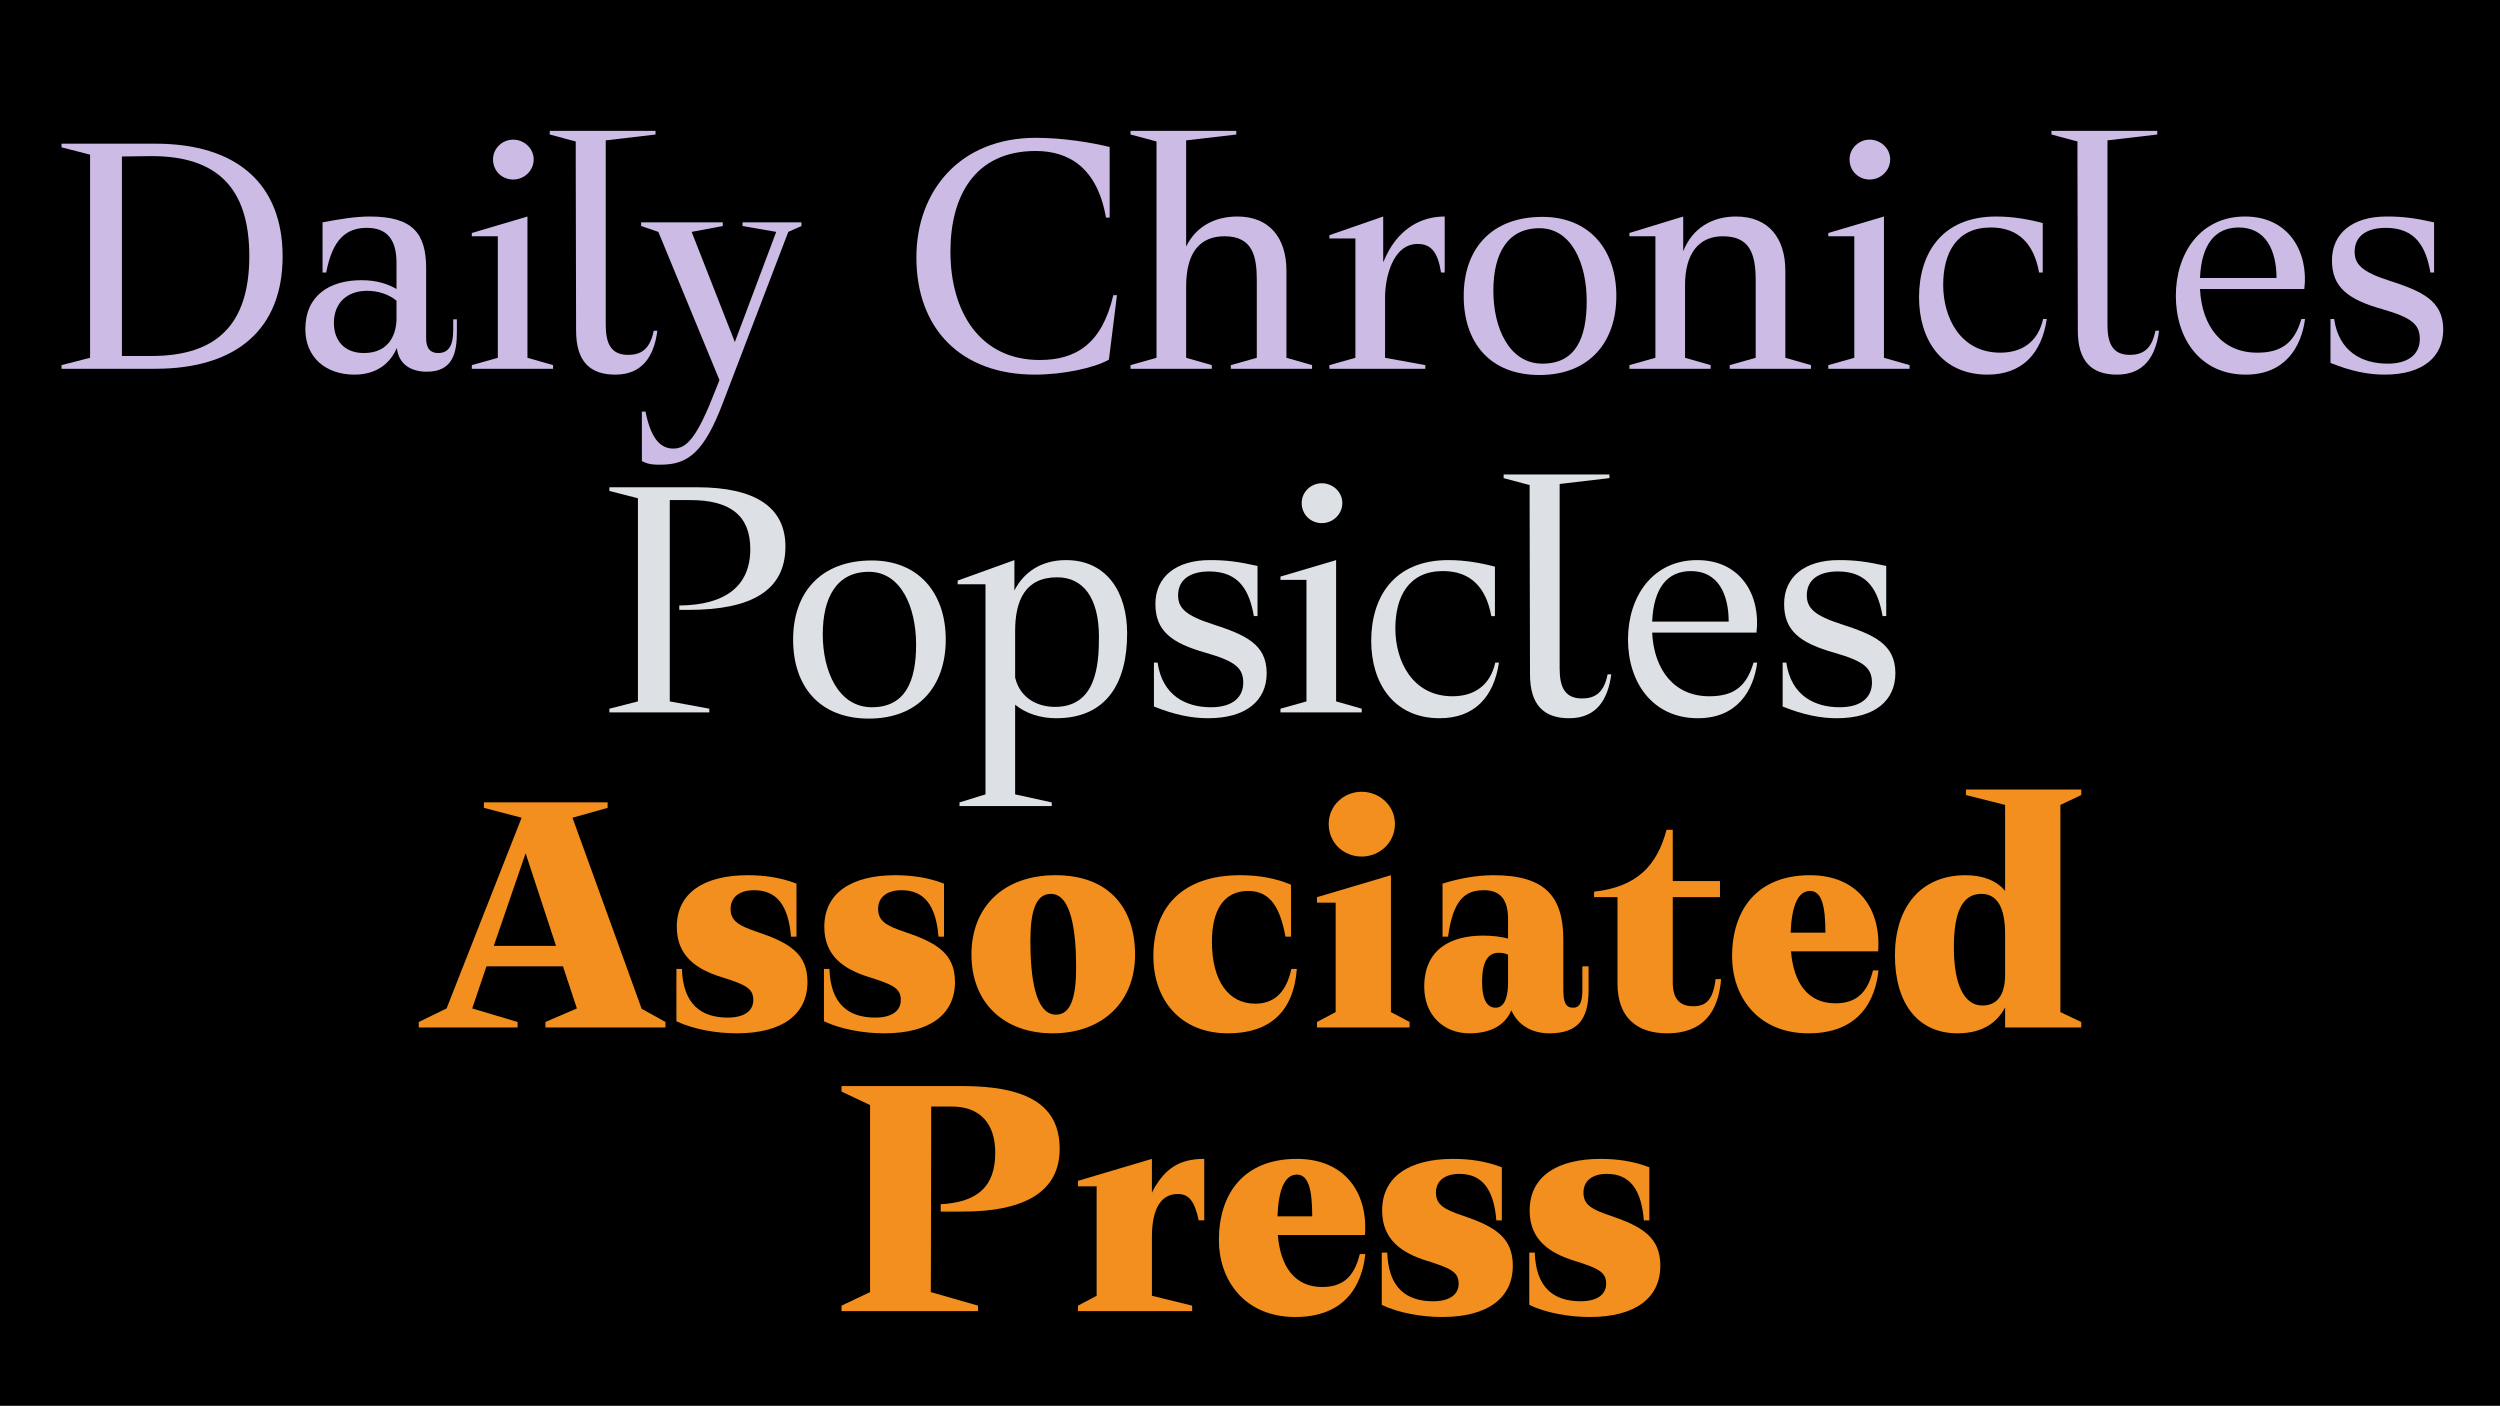 <?xml version="1.0" encoding="UTF-8"?>
<svg id="Layer_1" data-name="Layer 1" xmlns="http://www.w3.org/2000/svg" xmlns:xlink="http://www.w3.org/1999/xlink" viewBox="0 0 1366 768">
  <defs>
    <style>
      .cls-1 {
        fill: #dde0e4;
      }

      .cls-2 {
        fill: #f38f1e;
      }

      .cls-3 {
        fill: #ccbbe4;
      }

      .cls-4 {
        clip-path: url(#clippath);
      }
    </style>
    <clipPath id="clippath">
      <rect x="-10" y="-10" width="1386" height="788"/>
    </clipPath>
  </defs>
  <g>
    <rect x="-10" y="-10" width="1386" height="788"/>
    <g class="cls-4">
      <rect x="-.35" y="-3.25" width="1366.71" height="779.89"/>
    </g>
  </g>
  <g>
    <path class="cls-2" d="M228.81,558.41l15.2-7.4,41-104.2-20.6-5.4v-3h67.6v3l-19.2,5.4,37.8,104.4,13,7.2v3h-65.6v-3l17.2-7.4-7.6-23h-41.8l-7.8,23,24.8,7.4v3h-54v-3ZM303.8,516.81l-16.6-50.6-17.4,50.6h34Z"/>
    <path class="cls-2" d="M412,486.41c-8.4,0-12.8,4.2-12.8,10.2,0,6.6,4.4,9.2,14.6,12.6,17.8,6,27.4,12,27.4,27.4,0,17.4-13.4,28-38.6,28-11.2,0-23.8-2.2-33-6.6v-28.6h3c.6,19.4,10.6,26.6,25,26.6,9,0,14-3.6,14-9.6,0-6.4-4.2-8.4-17.6-12.6-13.4-4.2-24.2-11.4-24.2-27.4,0-18.6,15-28.2,38.8-28.2,8.8,0,17.8,1.2,26.6,4.6v29h-3c-1.4-17.4-8-25.4-20.2-25.4Z"/>
    <path class="cls-2" d="M492.6,486.41c-8.4,0-12.8,4.2-12.8,10.2,0,6.6,4.4,9.2,14.6,12.6,17.8,6,27.4,12,27.4,27.4,0,17.4-13.4,28-38.6,28-11.2,0-23.8-2.2-33-6.6v-28.6h3c.6,19.4,10.6,26.6,25,26.6,9,0,14-3.6,14-9.6,0-6.4-4.2-8.4-17.6-12.6-13.4-4.2-24.2-11.4-24.2-27.4,0-18.6,15-28.2,38.8-28.2,8.8,0,17.8,1.2,26.6,4.6v29h-3c-1.4-17.4-8-25.4-20.2-25.4Z"/>
    <path class="cls-2" d="M530.8,521.61c0-26.2,17.6-43.4,46-43.4s43.4,17.2,43.4,43.4-18.2,43-45,43-44.4-16.8-44.4-43ZM588,528.61c0-18.8-2.4-40.2-13.8-40.2-8.4,0-11.2,9.8-11.2,25.8,0,18.8,2.4,40.2,14,40.2,8.4,0,11-10.4,11-25.8Z"/>
    <path class="cls-2" d="M671,564.61c-25.8,0-40.8-18-40.8-42.2,0-26.6,15.8-44.2,47.4-44.2,10,0,19.4,1.6,27.8,5.2v28.4h-3c-2.8-15-7.8-25-20.4-25-13.4,0-19.8,10.6-19.8,27.8,0,21.2,9,33.8,23.6,33.8,9.4,0,16.8-5,19.8-19h3c-1.8,23.8-15.2,35.2-37.6,35.2Z"/>
    <path class="cls-2" d="M719.6,493.21v-3l40.4-12v74.8l10.2,5.4v3h-50.6v-3l10.2-5.4v-59.8h-10.2ZM726,450.22c0-10.2,8.4-17.6,18-17.6s18.2,7.4,18.2,17.6-8.4,17.8-18.2,17.8-18-7.4-18-17.8Z"/>
    <path class="cls-2" d="M859.6,550.61c4,0,5-3.8,5-10v-12.6h3.4v13c0,16-6,23.6-21.4,23.6-10,0-17.4-4.8-20.8-12.6-2.8,6.6-9.2,12.6-23,12.6s-24.6-9.8-24.6-25.4c0-20.8,14.8-28,32.2-28,5.2,0,9.6.6,13.6,1.6v-10.6c0-10.4-4-15.8-13.2-15.8-10.2,0-16.8,5-19.6,25.4h-3v-29c9.6-3,19.2-4.6,27.8-4.6,27.8,0,38.2,11.2,38.2,35.2v27.2c0,7,1.2,10,5.4,10ZM817.2,550.61c6,0,6.8-8.8,6.8-13.6v-15.4c-1.8-.8-3.4-1-5.2-1-6.4,0-9,6-9,15.8,0,10.6,3.2,14.2,7.4,14.2Z"/>
    <path class="cls-2" d="M914,490.21v46.6c0,9.6,4.4,13,11.2,13s10.8-3.2,12.2-14.8h3c-1.4,17.8-9.8,29.6-29.4,29.6-16.6,0-27.2-8.6-27.2-27.2v-47.2h-12.8v-3c23.4-2.6,34.4-14.2,39.6-33.8h3.4v28h25.8v8.8h-25.8Z"/>
    <path class="cls-2" d="M1023.4,530.21h3c-1,9.4-5.6,34.4-38.2,34.4-28.2,0-41.8-20.6-41.8-42,0-25.2,13.4-44.4,42.6-44.4,26.2,0,39,18.6,37.2,41.6h-47.6c1.4,17.2,9.2,28.4,24.2,28.4,10.6,0,17.4-4.8,20.6-18ZM997.4,509.61c0-14.6-2-22.8-8.4-22.8s-10,7.6-10.6,22.8h19Z"/>
    <path class="cls-2" d="M1035.39,522.01c0-26,13.8-43.8,38.6-43.8,9.8,0,17.2,3.2,21.6,8.6v-47l-21.4-5.4v-3h63v3l-11.4,5.4v113.2l11.4,5.4v3h-41.6v-11c-3.8,7.4-11.4,14.2-26,14.2-21.4,0-34.2-16-34.2-42.6ZM1095.59,532.61v-22.2c0-14.4-4.2-22-13-22-10.6,0-15,10.4-15,29.2,0,20,5.4,31.8,15.6,31.8,7.6,0,12.4-5.2,12.4-16.8Z"/>
    <path class="cls-2" d="M475.4,706.01v-102.2l-15.6-7.4v-3h65.8c37,0,53.4,11.2,53.4,34.4s-19,34.2-52.8,34.2h-12.2v-4c20.6-1.2,29.8-10,29.8-28.2,0-15.6-8-25.2-23.8-25.2h-11.2v15.6l-.2,85.8,25.8,7.4v3h-74.6v-3l15.6-7.4Z"/>
    <path class="cls-2" d="M643.4,652.41c-8.6,0-14,7.4-14,23.4v32.2l22,5.4v3h-62.4v-3l10.2-5.4v-59.8h-10.2v-3l40.4-12v18.6c.4-1,1-2.2,1.6-3.2,5.8-9.4,12.6-15.4,27-15.4v33.6h-3c-2.4-11-5.6-14.4-11.6-14.4Z"/>
    <path class="cls-2" d="M743,685.21h3c-1,9.4-5.6,34.4-38.2,34.4-28.2,0-41.8-20.6-41.8-42,0-25.2,13.4-44.4,42.6-44.4,26.2,0,39,18.6,37.2,41.6h-47.6c1.4,17.2,9.2,28.4,24.2,28.4,10.6,0,17.4-4.8,20.6-18ZM717,664.61c0-14.6-2-22.8-8.4-22.8s-10,7.6-10.6,22.8h19Z"/>
    <path class="cls-2" d="M797.4,641.41c-8.4,0-12.8,4.2-12.8,10.2,0,6.6,4.4,9.2,14.6,12.6,17.8,6,27.4,12,27.4,27.4,0,17.4-13.4,28-38.6,28-11.2,0-23.8-2.2-33-6.6v-28.6h3c.6,19.4,10.6,26.6,25,26.6,9,0,14-3.6,14-9.6,0-6.4-4.2-8.4-17.6-12.6-13.4-4.2-24.2-11.4-24.2-27.4,0-18.6,15-28.2,38.8-28.2,8.8,0,17.8,1.2,26.6,4.6v29h-3c-1.4-17.4-8-25.4-20.2-25.4Z"/>
    <path class="cls-2" d="M878,641.41c-8.4,0-12.8,4.2-12.8,10.2,0,6.6,4.4,9.2,14.6,12.6,17.8,6,27.4,12,27.4,27.4,0,17.4-13.4,28-38.6,28-11.2,0-23.8-2.2-33-6.6v-28.6h3c.6,19.4,10.6,26.6,25,26.6,9,0,14-3.6,14-9.6,0-6.4-4.2-8.4-17.6-12.6-13.4-4.2-24.2-11.4-24.2-27.4,0-18.6,15-28.2,38.8-28.2,8.8,0,17.8,1.2,26.6,4.6v29h-3c-1.4-17.4-8-25.4-20.2-25.4Z"/>
  </g>
  <g>
    <path class="cls-3" d="M84.82,201.5h-51.2v-2l15.6-4v-111l-15.6-4v-2h51.2c44.8,0,69.6,22.2,69.6,61.6s-24.8,61.4-69.6,61.4ZM136.22,139.9c0-37.4-17.8-54.6-53.4-54.6l-16.2.2v109h16.2c35.6,0,53.4-17.2,53.4-54.6Z"/>
    <path class="cls-3" d="M239.44,192.9c5.6,0,8.2-4,8.2-12.4v-6h2v7c0,11.2-2.2,21.6-16.4,21.6-8.4,0-15.4-3.8-16.4-13-3.6,8.4-11,14.6-23.2,14.6-15.8,0-26.8-9.6-26.8-24.8,0-18.6,13.4-26.8,30.6-26.8,8.4,0,14.4,2,19.2,4.8v-14.2c0-12.4-4.8-19.2-16.2-19.2s-18.8,6.4-22.2,24.4h-2v-27.4c9.4-1.8,18-3.2,25.8-3.2,23.2,0,30.8,9,30.8,28.2v38.4c0,5.6,2.4,8,6.6,8ZM198.84,192.9c14.4,0,17.8-11.2,17.8-18.8v-9.8c-4-3.4-10-5.4-16-5.4-10.8,0-18.2,6.4-18.2,17.6,0,9.4,5.6,16.4,16.4,16.4Z"/>
    <path class="cls-3" d="M288.2,118.3v77.2l14,4v2h-44.4v-2l14.2-4v-66.4h-14.2v-1.8l30.4-9ZM269.4,87.1c0-6.2,5.2-10.8,11-10.8s11.2,4.6,11.2,10.8-5.2,11-11.2,11-11-4.6-11-11Z"/>
    <path class="cls-3" d="M300.38,71.5h57.8v2l-27.2,3.2v100.8c0,9.8,2.6,16.4,12.2,16.4,6.8,0,12-2.8,14-13.2h2c-1.8,14-8.2,24-23,24-13.8,0-21.4-7.2-21.4-24l-.2-91.8v-11.6l-14.2-3.8v-2Z"/>
    <path class="cls-3" d="M350.32,123.5v-2h44.6v2l-17,3.2,23.6,60.2,22.6-60.2-18.4-3.2v-2h32.2v2l-7.2,3.2-35.8,93.6c-10.2,26.8-19,33.6-33.8,33.6-3,0-6.4.2-10.4-2v-27h2c3.2,16.4,9.2,20.2,15.2,20.2,7.4,0,13-6,23.2-32.4l2-5-33.4-81-9.4-3.2Z"/>
    <path class="cls-3" d="M610.31,161.3l-4.4,35.2c-8,4.6-25.2,8.2-40.4,8.2-40.8,0-64.8-25.4-64.8-64,0-36.6,24-65.4,65.2-65.4,15.2,0,30.4,2.6,40.4,5v38.6h-2c-4.8-27.4-20.4-36.4-38.4-36.4-33.4,0-46.6,24.8-46.6,55,0,33,16.2,59.2,48.8,59.2,19.8,0,34-8.8,40.2-35.4h2Z"/>
    <path class="cls-3" d="M669.11,129.1c-12.8,0-21,8-21,27.4v39l14,4v2h-44.4v-2l14.2-4v-118.2l-14.2-3.8v-2h57.8v2l-27.4,3.2v58c5.6-11.4,16.2-16.4,28-16.4,17.6,0,26.8,11.8,26.8,29.6v47.6l14,4v2h-44.4v-2l14.2-4v-42.4c0-12.6-2-24-17.6-24Z"/>
    <path class="cls-3" d="M774.59,133.3c-13.8,0-17.8,18.8-17.8,29.2v33l22,4v2h-52.4v-2l14.2-4v-65.2h-14.2v-1.8l29.4-10.2v25c1-2.4,2-4.4,3.2-6.6,6.4-11.2,16.8-18.4,30.4-18.4v30.6h-2c-1.8-11.4-5.6-15.6-12.8-15.6Z"/>
    <path class="cls-3" d="M799.77,161.7c0-25.6,15-43.2,43-43.2,25.4,0,40.4,17.6,40.4,43.2s-15,43.2-42,43.2-41.4-17.6-41.4-43.2ZM866.97,164.5c0-20.4-8.2-39.8-25.8-39.8s-25.2,14-25.2,34.2,8.6,39.8,26.8,39.8,24.2-14,24.2-34.2Z"/>
    <path class="cls-3" d="M890.31,129.1v-1.8l29.4-9v19c5-12.8,16-19,28.8-19,18.2,0,27,12.2,27,29.6v47.6l14,4v2h-44.4v-2l14.2-4v-42.4c0-15-3.6-24-18-24-13,0-20.6,9.4-20.6,26.6v39.8l14,4v2h-44.4v-2l14.2-4v-66.4h-14.2Z"/>
    <path class="cls-3" d="M1029.39,118.3v77.2l14,4v2h-44.4v-2l14.2-4v-66.4h-14.2v-1.8l30.4-9ZM1010.59,87.1c0-6.2,5.2-10.8,11-10.8s11.2,4.6,11.2,10.8-5.2,11-11.2,11-11-4.6-11-11Z"/>
    <path class="cls-3" d="M1085.96,204.7c-25.4,0-37.4-19.6-37.4-42.2,0-23.8,12.2-44.2,42.2-44.2,9.2,0,18,1.6,25.4,3.6v27h-2c-2.8-15.6-11.2-24.6-26.4-24.6-18.6,0-26,13.8-26,31.4s9.2,37,31.2,37c12,0,20.6-6,23.4-18.4h2c-2.8,19-13.6,30.4-32.4,30.4Z"/>
    <path class="cls-3" d="M1120.92,71.5h57.8v2l-27.2,3.2v100.8c0,9.8,2.6,16.4,12.2,16.4,6.8,0,12-2.8,14-13.2h2c-1.8,14-8.2,24-23,24-13.8,0-21.4-7.2-21.4-24l-.2-91.8v-11.6l-14.2-3.8v-2Z"/>
    <path class="cls-3" d="M1257.48,174.3h2c-2,15.2-10.8,30.4-32.4,30.4-24.8,0-38.2-19.6-38.2-43s13.4-43.4,37.8-43.4,34.8,20,32.4,39.6h-57c1,20.6,12.2,34.8,31.2,34.8,12.6,0,20.2-4.6,24.2-18.4ZM1243.88,151.9c0-15-5.8-27.6-20.6-27.6-12.8,0-20.4,9-21.2,27.6h41.8Z"/>
    <path class="cls-3" d="M1303.58,124.5c-10.8,0-17,4.8-17,13,0,6.8,3.8,11,18.8,15.8,17.8,5.8,29.6,10.8,29.6,26.8,0,14.8-11,24.6-32,24.6-8.8,0-18.2-1.8-29.6-6.4v-24h2c2.6,18,15.4,24.4,29.2,24.4,12.4,0,17.6-6,17.6-13.4,0-8.2-4.6-11.8-20.6-16.4-18.4-5.2-27.4-11.8-27.4-26.6s11.2-24,29.8-24c9,0,15.2.8,26,3.2v27.4h-2c-2.4-13.6-7.8-24.4-24.4-24.4Z"/>
  </g>
  <g>
    <path class="cls-1" d="M348.56,383.24v-111l-15.6-4v-2h47.8c32.4,0,48.4,11.2,48.4,32.4,0,24-18.6,34.6-52.8,34.6h-5.2v-2.4c25.4-.2,38.8-10.8,38.8-30.8,0-18.2-10.8-26.8-32.8-26.8h-11.2v110l21.6,4v2h-54.6v-2l15.6-4Z"/>
    <path class="cls-1" d="M433.36,349.44c0-25.6,15-43.2,43-43.2,25.4,0,40.4,17.6,40.4,43.2s-15,43.2-42,43.2-41.4-17.6-41.4-43.2ZM500.56,352.24c0-20.4-8.2-39.8-25.8-39.8s-25.2,14-25.2,34.2,8.6,39.8,26.8,39.8,24.2-14,24.2-34.2Z"/>
    <path class="cls-1" d="M523.27,319.24v-2l31-11.2v16.6c5-9.8,14.4-16.6,28.2-16.6,22.6,0,33.4,18,33.4,40,0,27.6-11.6,46.4-38.8,46.4-8.6,0-16.6-2.6-22.4-7.4v49l20,4.4v2h-50.4v-2l14.2-4.4v-114.8h-15.2ZM600.47,348.04c0-21.6-8.8-32.6-22.8-32.6-17.6,0-23,12.8-23,29.4v25.4c2.8,11.6,12.6,16,21.8,16,22.2,0,24-22.2,24-38.2Z"/>
    <path class="cls-1" d="M660.71,312.24c-10.8,0-17,4.8-17,13,0,6.8,3.8,11,18.8,15.8,17.8,5.8,29.6,10.8,29.6,26.8,0,14.8-11,24.6-32,24.6-8.8,0-18.2-1.8-29.6-6.4v-24h2c2.6,18,15.4,24.4,29.2,24.4,12.4,0,17.6-6,17.6-13.4,0-8.2-4.6-11.8-20.6-16.4-18.4-5.2-27.4-11.8-27.4-26.6s11.2-24,29.8-24c9,0,15.2.8,26,3.2v27.4h-2c-2.4-13.6-7.8-24.4-24.4-24.4Z"/>
    <path class="cls-1" d="M730.05,306.04v77.2l14,4v2h-44.4v-2l14.2-4v-66.4h-14.2v-1.8l30.4-9ZM711.25,274.84c0-6.2,5.2-10.8,11-10.8s11.2,4.6,11.2,10.8-5.2,11-11.2,11-11-4.6-11-11Z"/>
    <path class="cls-1" d="M786.63,392.44c-25.4,0-37.4-19.6-37.4-42.2,0-23.8,12.2-44.2,42.2-44.2,9.2,0,18,1.6,25.4,3.6v27h-2c-2.8-15.6-11.2-24.6-26.4-24.6-18.6,0-26,13.8-26,31.4s9.2,37,31.2,37c12,0,20.6-6,23.4-18.4h2c-2.8,19-13.6,30.4-32.4,30.4Z"/>
    <path class="cls-1" d="M821.59,259.24h57.8v2l-27.2,3.2v100.8c0,9.8,2.6,16.4,12.2,16.4,6.8,0,12-2.8,14-13.2h2c-1.8,14-8.2,24-23,24-13.8,0-21.4-7.2-21.4-24l-.2-91.8v-11.6l-14.2-3.8v-2Z"/>
    <path class="cls-1" d="M958.14,362.04h2c-2,15.2-10.8,30.4-32.4,30.4-24.8,0-38.2-19.6-38.2-43s13.4-43.4,37.8-43.4,34.8,20,32.4,39.6h-57c1,20.6,12.2,34.8,31.2,34.8,12.6,0,20.2-4.6,24.2-18.4ZM944.55,339.64c0-15-5.8-27.6-20.6-27.6-12.8,0-20.4,9-21.2,27.6h41.8Z"/>
    <path class="cls-1" d="M1004.24,312.24c-10.8,0-17,4.8-17,13,0,6.8,3.8,11,18.8,15.8,17.8,5.8,29.6,10.8,29.6,26.8,0,14.8-11,24.6-32,24.6-8.8,0-18.2-1.8-29.6-6.4v-24h2c2.6,18,15.4,24.4,29.2,24.4,12.4,0,17.6-6,17.6-13.4,0-8.2-4.6-11.8-20.6-16.4-18.4-5.2-27.4-11.8-27.4-26.6s11.2-24,29.8-24c9,0,15.2.8,26,3.2v27.4h-2c-2.4-13.6-7.8-24.4-24.4-24.4Z"/>
  </g>
</svg>